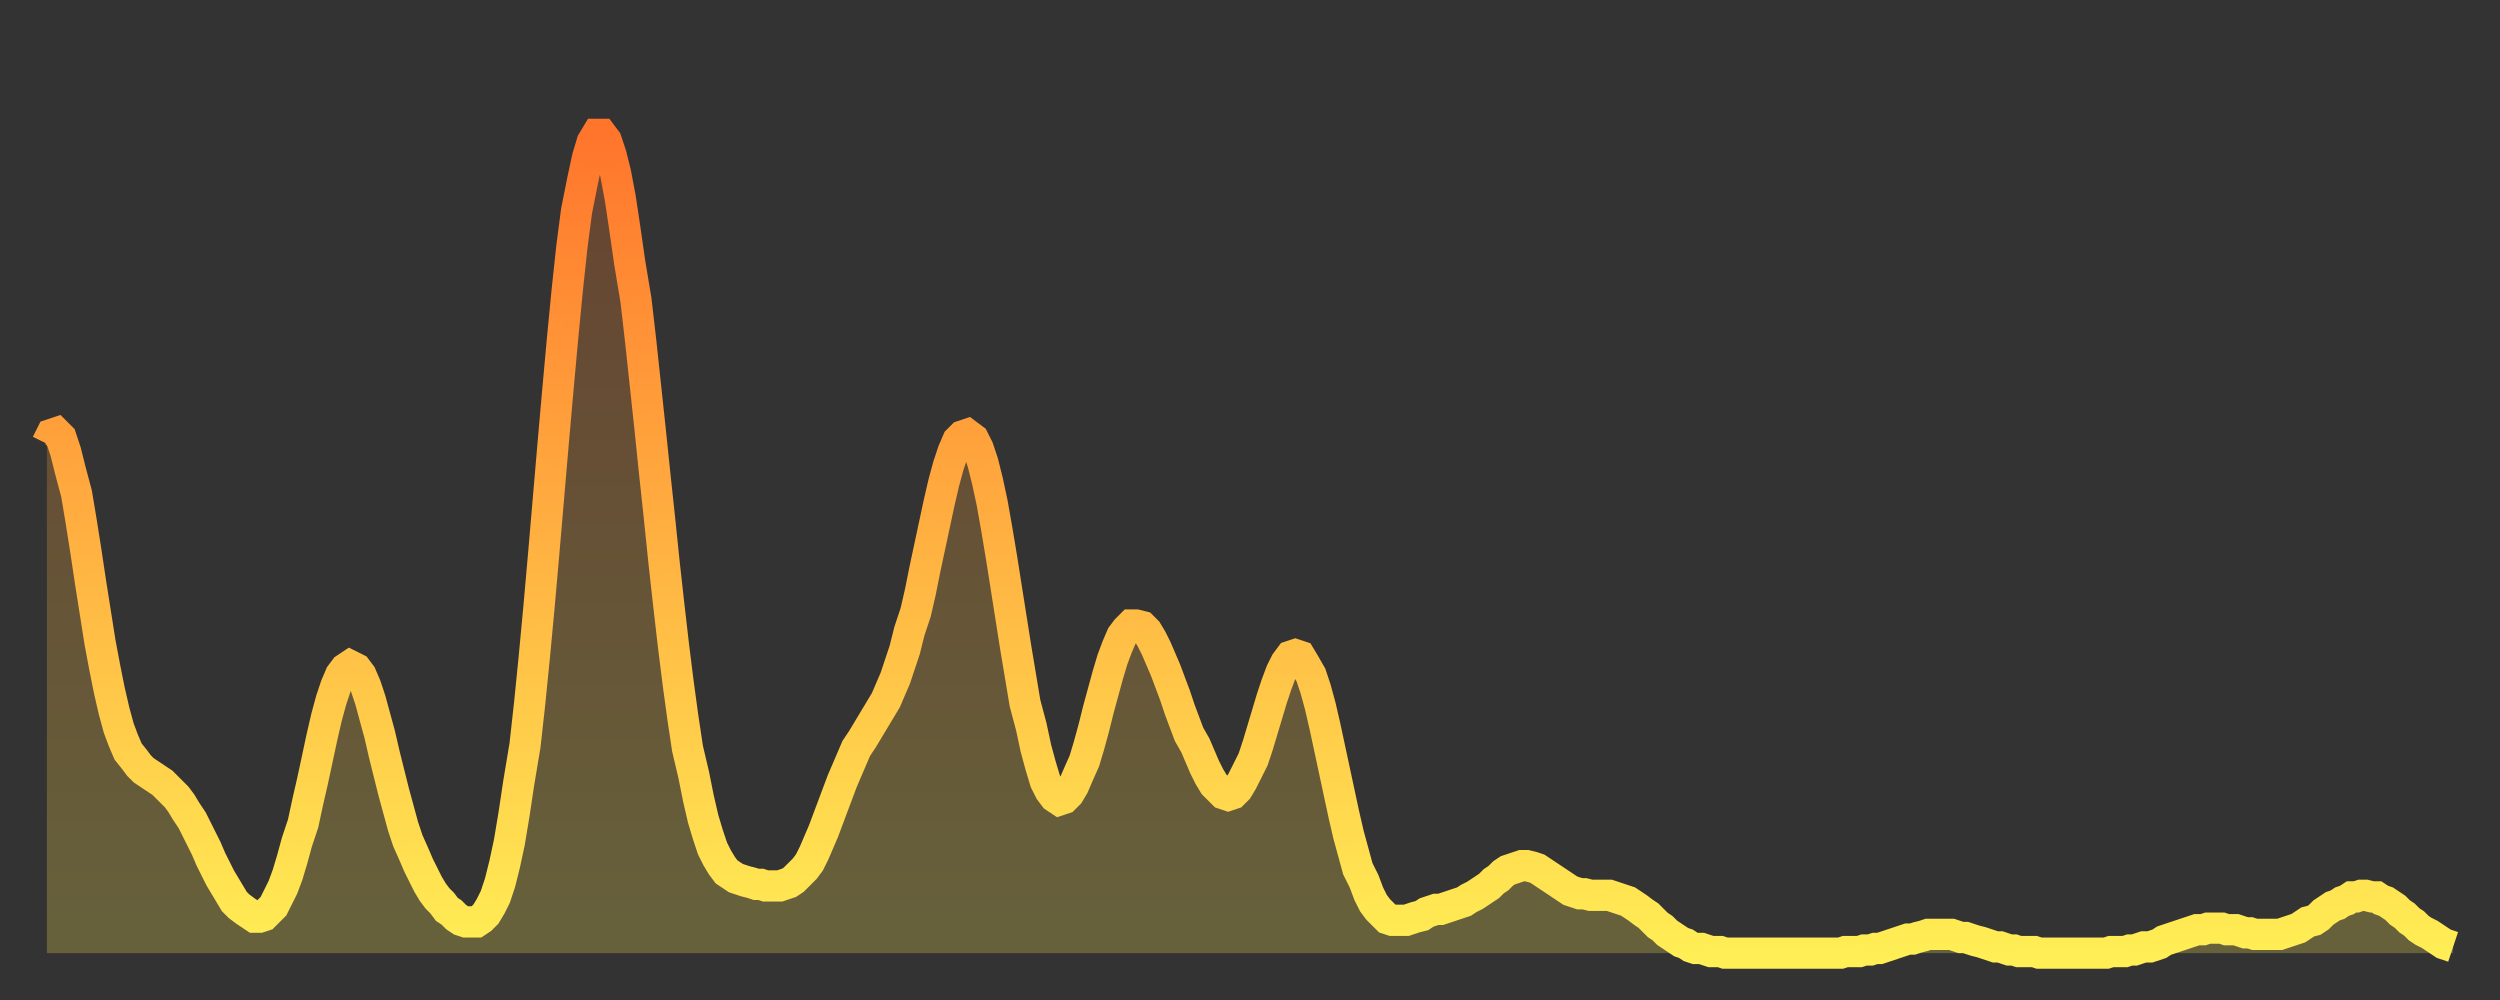 <?xml version="1.0" encoding="utf-8" ?>
<svg baseProfile="full" height="64" version="1.1" width="160" xmlns="http://www.w3.org/2000/svg" xmlns:ev="http://www.w3.org/2001/xml-events" xmlns:xlink="http://www.w3.org/1999/xlink"><rect width="100%" height="100%" fill="#333333" stroke="none"/><defs><linearGradient id="id17006" x1="0" x2="0" y1="0" y2="1"><stop offset="0%" stop-color="#ff752c" /><stop offset="50%" stop-color="#ffb141" /><stop offset="100%" stop-color="#ffee55" /></linearGradient></defs><g transform="translate(3,3)"><g><path d="M 0.0 25.4 0.3 24.8 0.6 24.7 0.9 25.0 1.2 25.9 1.5 27.1 1.9 28.6 2.2 30.4 2.5 32.3 2.8 34.3 3.1 36.2 3.4 38.1 3.7 39.7 4.0 41.2 4.3 42.5 4.6 43.6 4.9 44.4 5.2 45.1 5.6 45.6 5.9 46.0 6.2 46.3 6.5 46.5 6.8 46.7 7.1 46.9 7.4 47.1 7.7 47.4 8.0 47.7 8.3 48.0 8.6 48.4 8.9 48.9 9.3 49.5 9.6 50.1 9.9 50.7 10.2 51.3 10.5 52.0 10.8 52.6 11.1 53.2 11.4 53.7 11.7 54.2 12.0 54.7 12.3 55.0 12.7 55.3 13.0 55.5 13.3 55.7 13.6 55.7 13.9 55.6 14.2 55.3 14.5 55.0 14.8 54.4 15.1 53.8 15.4 53.0 15.7 52.0 16.0 50.9 16.4 49.7 16.7 48.3 17.0 47.0 17.3 45.6 17.6 44.2 17.9 42.9 18.2 41.8 18.5 40.9 18.8 40.2 19.1 39.8 19.4 39.6 19.8 39.8 20.1 40.2 20.4 40.9 20.7 41.8 21.0 42.9 21.3 44.0 21.6 45.3 21.9 46.5 22.2 47.7 22.5 48.8 22.8 49.9 23.1 50.8 23.5 51.7 23.8 52.4 24.1 53.0 24.4 53.6 24.7 54.1 25.0 54.5 25.3 54.8 25.6 55.2 25.9 55.4 26.2 55.7 26.5 55.9 26.8 56.0 27.2 56.0 27.5 56.0 27.8 55.8 28.1 55.5 28.4 55.0 28.7 54.4 29.0 53.5 29.3 52.3 29.6 50.9 29.9 49.1 30.2 47.1 30.6 44.7 30.9 42.0 31.2 39.0 31.5 35.8 31.8 32.4 32.1 28.9 32.4 25.4 32.7 22.0 33.0 18.7 33.3 15.6 33.6 12.8 33.9 10.5 34.3 8.5 34.6 7.1 34.9 6.1 35.2 5.6 35.5 5.6 35.8 6.0 36.1 6.9 36.4 8.1 36.7 9.7 37.0 11.7 37.3 13.8 37.7 16.2 38.0 18.8 38.3 21.6 38.6 24.4 38.9 27.3 39.2 30.1 39.5 33.0 39.8 35.7 40.1 38.3 40.4 40.7 40.7 42.9 41.0 44.9 41.4 46.6 41.7 48.1 42.0 49.4 42.3 50.4 42.6 51.3 42.9 51.9 43.2 52.4 43.5 52.8 43.8 53.0 44.1 53.2 44.4 53.3 44.7 53.4 45.1 53.5 45.4 53.6 45.7 53.6 46.0 53.7 46.3 53.7 46.6 53.7 46.9 53.7 47.2 53.6 47.5 53.5 47.8 53.3 48.1 53.0 48.5 52.6 48.8 52.2 49.1 51.6 49.4 50.9 49.7 50.2 50.0 49.4 50.3 48.6 50.6 47.8 50.9 47.0 51.2 46.3 51.5 45.6 51.8 44.9 52.2 44.3 52.5 43.8 52.8 43.3 53.1 42.8 53.4 42.3 53.7 41.8 54.0 41.1 54.3 40.4 54.6 39.5 54.9 38.6 55.2 37.4 55.6 36.2 55.9 34.9 56.2 33.4 56.5 32.0 56.8 30.6 57.1 29.2 57.4 27.9 57.7 26.8 58.0 25.9 58.3 25.2 58.6 24.9 58.9 24.8 59.3 25.1 59.6 25.7 59.9 26.6 60.2 27.8 60.5 29.2 60.8 30.9 61.1 32.7 61.4 34.6 61.7 36.5 62.0 38.4 62.3 40.2 62.6 42.0 63.0 43.5 63.3 44.9 63.6 46.0 63.9 47.0 64.2 47.6 64.5 48.0 64.8 48.2 65.1 48.1 65.4 47.8 65.7 47.3 66.0 46.6 66.4 45.7 66.7 44.7 67.0 43.6 67.3 42.4 67.6 41.3 67.9 40.2 68.2 39.2 68.5 38.4 68.8 37.7 69.1 37.3 69.4 37.0 69.7 37.0 70.1 37.1 70.4 37.4 70.7 37.9 71.0 38.5 71.3 39.2 71.6 39.9 71.9 40.7 72.2 41.5 72.5 42.4 72.8 43.2 73.1 44.0 73.5 44.7 73.8 45.4 74.1 46.1 74.4 46.7 74.7 47.2 75.0 47.5 75.3 47.8 75.6 47.9 75.9 47.8 76.2 47.5 76.5 47.0 76.8 46.4 77.2 45.6 77.5 44.7 77.8 43.7 78.1 42.7 78.4 41.7 78.7 40.8 79.0 40.0 79.3 39.4 79.6 39.0 79.9 38.9 80.2 39.0 80.5 39.5 80.9 40.2 81.2 41.1 81.5 42.2 81.8 43.5 82.1 44.9 82.4 46.3 82.7 47.7 83.0 49.1 83.3 50.4 83.6 51.5 83.9 52.6 84.3 53.4 84.6 54.2 84.9 54.8 85.2 55.2 85.5 55.5 85.8 55.8 86.1 55.9 86.4 55.9 86.7 55.9 87.0 55.9 87.3 55.8 87.6 55.7 88.0 55.6 88.3 55.4 88.6 55.3 88.9 55.2 89.2 55.2 89.5 55.1 89.8 55.0 90.1 54.9 90.4 54.8 90.7 54.7 91.0 54.5 91.4 54.3 91.7 54.1 92.0 53.9 92.3 53.7 92.6 53.4 92.9 53.2 93.2 52.9 93.5 52.7 93.8 52.6 94.1 52.5 94.4 52.4 94.7 52.4 95.1 52.5 95.4 52.6 95.7 52.8 96.0 53.0 96.3 53.2 96.6 53.4 96.9 53.6 97.2 53.8 97.5 54.0 97.8 54.1 98.1 54.2 98.4 54.2 98.8 54.3 99.1 54.3 99.4 54.3 99.7 54.3 100.0 54.3 100.3 54.4 100.6 54.5 100.9 54.6 101.2 54.7 101.5 54.9 101.8 55.1 102.2 55.4 102.5 55.6 102.8 55.9 103.1 56.2 103.4 56.4 103.7 56.7 104.0 56.9 104.3 57.1 104.6 57.3 104.9 57.4 105.2 57.6 105.5 57.7 105.9 57.7 106.2 57.8 106.5 57.9 106.8 57.9 107.1 57.9 107.4 58.0 107.7 58.0 108.0 58.0 108.3 58.0 108.6 58.0 108.9 58.0 109.3 58.0 109.6 58.0 109.9 58.0 110.2 58.0 110.5 58.0 110.8 58.0 111.1 58.0 111.4 58.0 111.7 58.0 112.0 58.0 112.3 58.0 112.6 58.0 113.0 58.0 113.3 58.0 113.6 58.0 113.9 58.0 114.2 58.0 114.5 58.0 114.8 58.0 115.1 57.9 115.4 57.9 115.7 57.9 116.0 57.9 116.3 57.8 116.7 57.8 117.0 57.7 117.3 57.7 117.6 57.6 117.9 57.5 118.2 57.4 118.5 57.3 118.8 57.2 119.1 57.1 119.4 57.1 119.7 57.0 120.1 56.9 120.4 56.8 120.7 56.8 121.0 56.8 121.3 56.8 121.6 56.8 121.9 56.8 122.2 56.9 122.5 57.0 122.8 57.0 123.1 57.1 123.4 57.2 123.8 57.3 124.1 57.4 124.4 57.5 124.7 57.6 125.0 57.6 125.3 57.7 125.6 57.8 125.9 57.8 126.2 57.9 126.5 57.9 126.8 57.9 127.2 57.9 127.5 58.0 127.8 58.0 128.1 58.0 128.4 58.0 128.7 58.0 129.0 58.0 129.3 58.0 129.6 58.0 129.9 58.0 130.2 58.0 130.5 58.0 130.9 58.0 131.2 58.0 131.5 58.0 131.8 58.0 132.1 57.9 132.4 57.9 132.7 57.9 133.0 57.9 133.3 57.8 133.6 57.8 133.9 57.7 134.2 57.6 134.6 57.6 134.9 57.5 135.2 57.4 135.5 57.2 135.8 57.1 136.1 57.0 136.4 56.9 136.7 56.8 137.0 56.7 137.3 56.6 137.6 56.5 138.0 56.5 138.3 56.4 138.6 56.4 138.9 56.4 139.2 56.4 139.5 56.5 139.8 56.5 140.1 56.5 140.4 56.6 140.7 56.7 141.0 56.7 141.3 56.8 141.7 56.8 142.0 56.8 142.3 56.8 142.6 56.8 142.9 56.8 143.2 56.7 143.5 56.6 143.8 56.5 144.1 56.4 144.4 56.2 144.7 56.0 145.1 55.9 145.4 55.7 145.7 55.4 146.0 55.2 146.3 55.0 146.6 54.9 146.9 54.7 147.2 54.6 147.5 54.4 147.8 54.4 148.1 54.3 148.4 54.3 148.8 54.4 149.1 54.4 149.4 54.6 149.7 54.7 150.0 54.9 150.3 55.1 150.6 55.4 150.9 55.6 151.2 55.9 151.5 56.1 151.8 56.4 152.1 56.6 152.5 56.8 152.8 57.0 153.1 57.2 153.4 57.4 153.7 57.5 154.0 57.6" fill="none" id="graph-curve" opacity="1" stroke="url(#id17006)" stroke-width="2" /><path d="M 0 58 L 0.0 25.4 0.3 24.8 0.6 24.7 0.9 25.0 1.2 25.9 1.5 27.1 1.9 28.6 2.2 30.4 2.5 32.3 2.8 34.3 3.1 36.2 3.4 38.1 3.7 39.7 4.0 41.2 4.3 42.5 4.6 43.6 4.9 44.4 5.2 45.1 5.6 45.6 5.9 46.0 6.2 46.3 6.5 46.5 6.8 46.7 7.1 46.9 7.4 47.1 7.7 47.4 8.0 47.7 8.3 48.0 8.6 48.4 8.9 48.9 9.3 49.5 9.6 50.1 9.9 50.7 10.2 51.3 10.5 52.0 10.8 52.6 11.1 53.2 11.4 53.7 11.7 54.2 12.0 54.7 12.3 55.0 12.7 55.3 13.0 55.5 13.3 55.7 13.6 55.7 13.9 55.6 14.2 55.3 14.5 55.0 14.8 54.4 15.1 53.8 15.4 53.0 15.7 52.0 16.0 50.9 16.4 49.7 16.7 48.3 17.0 47.0 17.3 45.6 17.6 44.2 17.9 42.9 18.2 41.8 18.5 40.9 18.8 40.2 19.1 39.8 19.4 39.6 19.8 39.8 20.1 40.2 20.4 40.9 20.7 41.8 21.0 42.9 21.3 44.0 21.6 45.3 21.9 46.5 22.2 47.7 22.5 48.8 22.8 49.9 23.1 50.8 23.5 51.7 23.8 52.4 24.1 53.0 24.4 53.6 24.7 54.1 25.0 54.5 25.3 54.8 25.6 55.2 25.9 55.4 26.2 55.7 26.5 55.9 26.8 56.0 27.2 56.0 27.5 56.0 27.8 55.8 28.1 55.5 28.4 55.0 28.7 54.4 29.0 53.5 29.3 52.3 29.6 50.9 29.9 49.1 30.2 47.1 30.6 44.7 30.9 42.0 31.2 39.0 31.5 35.8 31.8 32.4 32.1 28.9 32.4 25.4 32.7 22.0 33.0 18.7 33.3 15.6 33.6 12.8 33.9 10.5 34.3 8.5 34.6 7.1 34.9 6.1 35.2 5.6 35.5 5.6 35.8 6.0 36.1 6.9 36.4 8.1 36.7 9.7 37.0 11.7 37.3 13.8 37.7 16.2 38.0 18.8 38.3 21.6 38.6 24.4 38.9 27.3 39.2 30.1 39.5 33.0 39.8 35.7 40.1 38.3 40.4 40.7 40.7 42.9 41.0 44.9 41.4 46.6 41.7 48.1 42.0 49.4 42.3 50.4 42.6 51.3 42.9 51.9 43.2 52.4 43.5 52.8 43.8 53.0 44.1 53.2 44.4 53.3 44.7 53.4 45.1 53.5 45.4 53.6 45.7 53.6 46.0 53.7 46.3 53.7 46.6 53.7 46.9 53.7 47.2 53.6 47.5 53.5 47.8 53.3 48.1 53.0 48.5 52.6 48.8 52.2 49.1 51.6 49.4 50.9 49.7 50.2 50.0 49.4 50.3 48.6 50.6 47.8 50.9 47.0 51.2 46.3 51.5 45.6 51.8 44.9 52.2 44.3 52.5 43.8 52.8 43.3 53.1 42.8 53.4 42.3 53.7 41.8 54.0 41.1 54.3 40.4 54.6 39.5 54.9 38.6 55.2 37.4 55.6 36.2 55.9 34.9 56.2 33.4 56.5 32.0 56.8 30.6 57.1 29.2 57.4 27.9 57.7 26.8 58.0 25.9 58.3 25.2 58.6 24.9 58.9 24.8 59.3 25.1 59.6 25.7 59.9 26.6 60.2 27.8 60.5 29.2 60.8 30.9 61.1 32.7 61.4 34.6 61.7 36.5 62.0 38.4 62.3 40.2 62.6 42.0 63.0 43.5 63.3 44.9 63.6 46.0 63.9 47.0 64.2 47.6 64.5 48.0 64.8 48.2 65.1 48.1 65.4 47.8 65.7 47.3 66.0 46.6 66.4 45.7 66.7 44.7 67.0 43.6 67.3 42.4 67.6 41.3 67.9 40.2 68.2 39.2 68.5 38.4 68.8 37.7 69.1 37.3 69.4 37.0 69.7 37.0 70.1 37.1 70.4 37.4 70.7 37.9 71.0 38.5 71.3 39.2 71.6 39.9 71.9 40.7 72.2 41.5 72.5 42.4 72.8 43.2 73.1 44.0 73.5 44.7 73.8 45.4 74.1 46.1 74.4 46.7 74.7 47.2 75.0 47.5 75.3 47.8 75.6 47.9 75.9 47.8 76.2 47.5 76.5 47.0 76.8 46.4 77.2 45.6 77.5 44.7 77.8 43.7 78.1 42.7 78.4 41.7 78.7 40.8 79.0 40.0 79.3 39.4 79.6 39.0 79.9 38.9 80.2 39.0 80.5 39.5 80.9 40.2 81.2 41.1 81.5 42.2 81.8 43.5 82.1 44.9 82.4 46.3 82.7 47.7 83.0 49.1 83.3 50.4 83.6 51.5 83.9 52.6 84.3 53.4 84.6 54.2 84.9 54.8 85.2 55.2 85.5 55.5 85.8 55.8 86.1 55.9 86.4 55.9 86.7 55.9 87.0 55.9 87.3 55.8 87.6 55.7 88.0 55.6 88.3 55.4 88.6 55.3 88.9 55.2 89.2 55.2 89.5 55.1 89.8 55.0 90.1 54.9 90.4 54.8 90.7 54.7 91.0 54.5 91.4 54.3 91.7 54.1 92.0 53.9 92.3 53.7 92.6 53.4 92.9 53.2 93.2 52.9 93.5 52.7 93.8 52.6 94.1 52.5 94.4 52.4 94.7 52.4 95.1 52.5 95.4 52.6 95.7 52.8 96.0 53.0 96.3 53.2 96.6 53.4 96.9 53.6 97.2 53.8 97.5 54.0 97.8 54.1 98.1 54.2 98.4 54.2 98.8 54.3 99.1 54.3 99.4 54.3 99.7 54.3 100.0 54.3 100.3 54.4 100.6 54.5 100.9 54.6 101.2 54.7 101.5 54.9 101.8 55.1 102.2 55.4 102.5 55.6 102.8 55.9 103.1 56.2 103.4 56.4 103.7 56.7 104.0 56.9 104.3 57.1 104.6 57.3 104.9 57.4 105.2 57.6 105.5 57.7 105.9 57.7 106.2 57.8 106.5 57.9 106.8 57.9 107.1 57.9 107.4 58.0 107.7 58.0 108.0 58.0 108.3 58.0 108.6 58.0 108.9 58.0 109.3 58.0 109.6 58.0 109.9 58.0 110.2 58.0 110.5 58.0 110.8 58.0 111.1 58.0 111.4 58.0 111.7 58.0 112.0 58.0 112.3 58.0 112.6 58.0 113.0 58.0 113.3 58.0 113.6 58.0 113.9 58.0 114.2 58.0 114.5 58.0 114.8 58.0 115.1 57.9 115.4 57.9 115.7 57.9 116.0 57.9 116.3 57.8 116.7 57.8 117.0 57.7 117.3 57.7 117.6 57.6 117.9 57.5 118.2 57.4 118.5 57.3 118.8 57.2 119.1 57.1 119.4 57.1 119.7 57.0 120.1 56.9 120.4 56.8 120.7 56.8 121.0 56.8 121.3 56.8 121.6 56.8 121.9 56.8 122.2 56.9 122.5 57.0 122.8 57.0 123.1 57.1 123.4 57.2 123.8 57.3 124.1 57.4 124.4 57.5 124.7 57.6 125.0 57.6 125.3 57.7 125.6 57.8 125.9 57.8 126.2 57.9 126.5 57.9 126.8 57.9 127.2 57.9 127.5 58.0 127.8 58.0 128.1 58.0 128.4 58.0 128.7 58.0 129.0 58.0 129.3 58.0 129.6 58.0 129.9 58.0 130.2 58.0 130.5 58.0 130.9 58.0 131.2 58.0 131.5 58.0 131.8 58.0 132.1 57.9 132.4 57.9 132.7 57.9 133.0 57.9 133.3 57.8 133.6 57.8 133.9 57.7 134.2 57.6 134.6 57.6 134.9 57.5 135.2 57.4 135.5 57.2 135.8 57.1 136.1 57.0 136.4 56.9 136.7 56.8 137.0 56.7 137.3 56.6 137.6 56.5 138.0 56.5 138.3 56.4 138.6 56.4 138.9 56.4 139.2 56.4 139.5 56.5 139.8 56.5 140.1 56.5 140.4 56.6 140.7 56.7 141.0 56.7 141.3 56.8 141.7 56.8 142.0 56.8 142.3 56.8 142.6 56.8 142.9 56.8 143.2 56.7 143.5 56.6 143.8 56.5 144.1 56.4 144.4 56.2 144.7 56.0 145.1 55.9 145.4 55.7 145.7 55.4 146.0 55.2 146.3 55.0 146.6 54.9 146.9 54.7 147.2 54.6 147.5 54.4 147.8 54.4 148.1 54.3 148.4 54.3 148.8 54.4 149.1 54.4 149.4 54.6 149.7 54.7 150.0 54.9 150.3 55.1 150.6 55.4 150.9 55.6 151.2 55.9 151.5 56.1 151.8 56.4 152.1 56.6 152.5 56.8 152.8 57.0 153.1 57.2 153.4 57.4 153.7 57.5 154.0 57.6 154 58" fill="url(#id17006)" fill-opacity=".25" id="graph-shadow" /></g></g></svg>